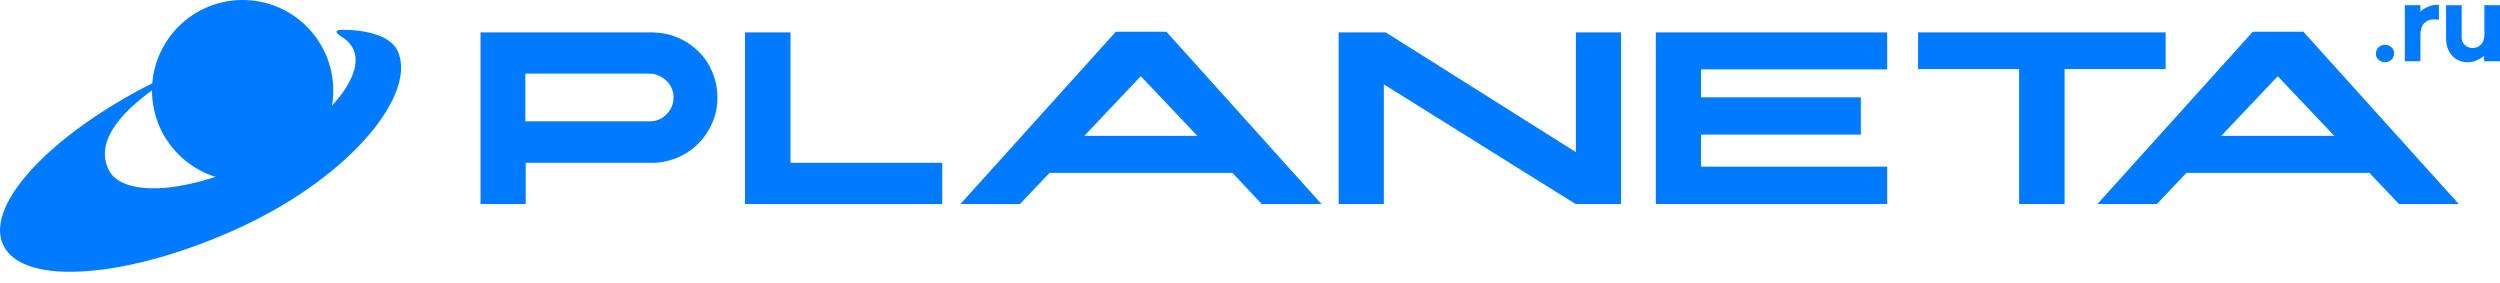 <?xml version="1.0" encoding="UTF-8"?> <svg xmlns="http://www.w3.org/2000/svg" width="150" height="17" viewBox="0 0 150 17" fill="none"><path d="M31.541 12.24H28.831V1.945H39.204C39.73 1.964 40.236 2.061 40.704 2.276C41.172 2.47 41.582 2.762 41.933 3.112C42.284 3.462 42.557 3.871 42.752 4.358C42.946 4.826 43.044 5.331 43.044 5.856C43.044 6.401 42.947 6.907 42.732 7.374C42.336 8.314 41.587 9.062 40.646 9.456C40.165 9.661 39.648 9.767 39.125 9.769H31.541V12.24ZM38.988 7.278C39.378 7.278 39.73 7.141 40.003 6.849C40.136 6.716 40.24 6.558 40.31 6.384C40.381 6.211 40.415 6.024 40.412 5.837C40.412 5.643 40.373 5.449 40.295 5.292C40.226 5.121 40.119 4.968 39.983 4.844C39.848 4.712 39.689 4.607 39.515 4.534C39.337 4.456 39.145 4.416 38.95 4.416H31.521V7.278H38.988ZM73.945 10.372H62.969L61.196 12.241H57.626L66.947 1.906H69.988L79.288 12.24H75.701L73.945 10.371V10.372ZM65.056 8.154H71.841L68.448 4.573L65.056 8.154ZM83.03 5.059V12.24H80.32V1.945H83.148L94.553 9.126V1.945H97.263V12.24H94.534L83.03 5.059ZM102.058 4.144V5.838H111.65V8.075H102.058V10.002H113.23V12.24H99.349V1.945H113.23V4.165H102.058V4.144ZM129.939 4.144H123.875V12.24H121.146V4.144H115.083V1.945H129.939V4.144ZM142.164 10.372H131.187L129.413 12.241H125.846L135.165 1.906H138.206L147.525 12.24H143.938L142.164 10.371V10.372ZM133.273 8.154H140.059L136.666 4.573L133.273 8.154ZM56.535 9.768V12.24H44.701V1.945H47.43V9.769H56.535V9.768ZM142.709 3.58C142.592 3.483 142.553 3.365 142.553 3.209C142.553 3.054 142.611 2.957 142.709 2.839C142.815 2.741 142.954 2.685 143.099 2.684C143.244 2.686 143.383 2.741 143.489 2.839C143.606 2.936 143.644 3.054 143.644 3.21C143.644 3.365 143.586 3.462 143.489 3.58C143.383 3.678 143.244 3.734 143.099 3.735C143.027 3.736 142.955 3.723 142.889 3.696C142.822 3.67 142.761 3.63 142.709 3.58ZM146.336 0.271V1.206C146.258 1.166 146.16 1.166 146.023 1.166C145.915 1.162 145.807 1.18 145.706 1.22C145.605 1.261 145.514 1.322 145.439 1.4C145.302 1.556 145.225 1.77 145.225 2.062V3.677H144.289V0.311H145.225V0.719C145.253 0.671 145.293 0.63 145.341 0.602C145.399 0.544 145.497 0.485 145.673 0.408C145.849 0.33 146.023 0.291 146.199 0.291H146.336V0.271ZM149.044 3.677V3.326C149.016 3.375 148.976 3.415 148.928 3.443C148.869 3.482 148.772 3.54 148.596 3.619C148.431 3.694 148.251 3.734 148.069 3.735C147.68 3.735 147.368 3.599 147.134 3.347C146.9 3.093 146.764 2.742 146.764 2.314V0.31H147.7V2.237C147.7 2.431 147.758 2.587 147.895 2.704C148.011 2.821 148.167 2.879 148.362 2.879C148.577 2.879 148.733 2.801 148.869 2.665C148.986 2.529 149.064 2.334 149.064 2.081V0.31H150V3.677H149.044ZM14.559 10.859C17.562 10.859 19.997 8.428 19.997 5.43C19.997 4.716 19.856 4.01 19.582 3.351C19.308 2.692 18.908 2.093 18.403 1.589C17.898 1.084 17.298 0.685 16.639 0.412C15.979 0.139 15.272 -0.001 14.559 1.7924e-06C13.845 -0.001 13.138 0.139 12.479 0.412C11.819 0.685 11.22 1.084 10.715 1.589C10.21 2.093 9.809 2.692 9.535 3.351C9.262 4.01 9.12 4.716 9.12 5.43C9.121 6.871 9.695 8.253 10.715 9.271C11.735 10.289 13.118 10.86 14.559 10.859Z" fill="#007AFF"></path><path d="M23.859 3.056C23.429 2.121 21.91 1.787 20.544 1.787C20.407 1.787 19.825 1.79 20.544 2.239C20.855 2.433 21.09 2.686 21.226 3.017C21.948 4.826 19.023 7.901 14.89 9.829C10.952 11.658 7.267 11.793 6.506 10.159C5.862 8.797 6.603 7.084 9.743 4.983C9.859 4.904 9.84 4.671 9.957 4.593C3.386 7.707 -0.98 12.203 0.19 14.694C1.359 17.224 7.773 16.717 14.5 13.603C21.206 10.471 25.028 5.566 23.858 3.056H23.859Z" fill="#007AFF"></path></svg> 